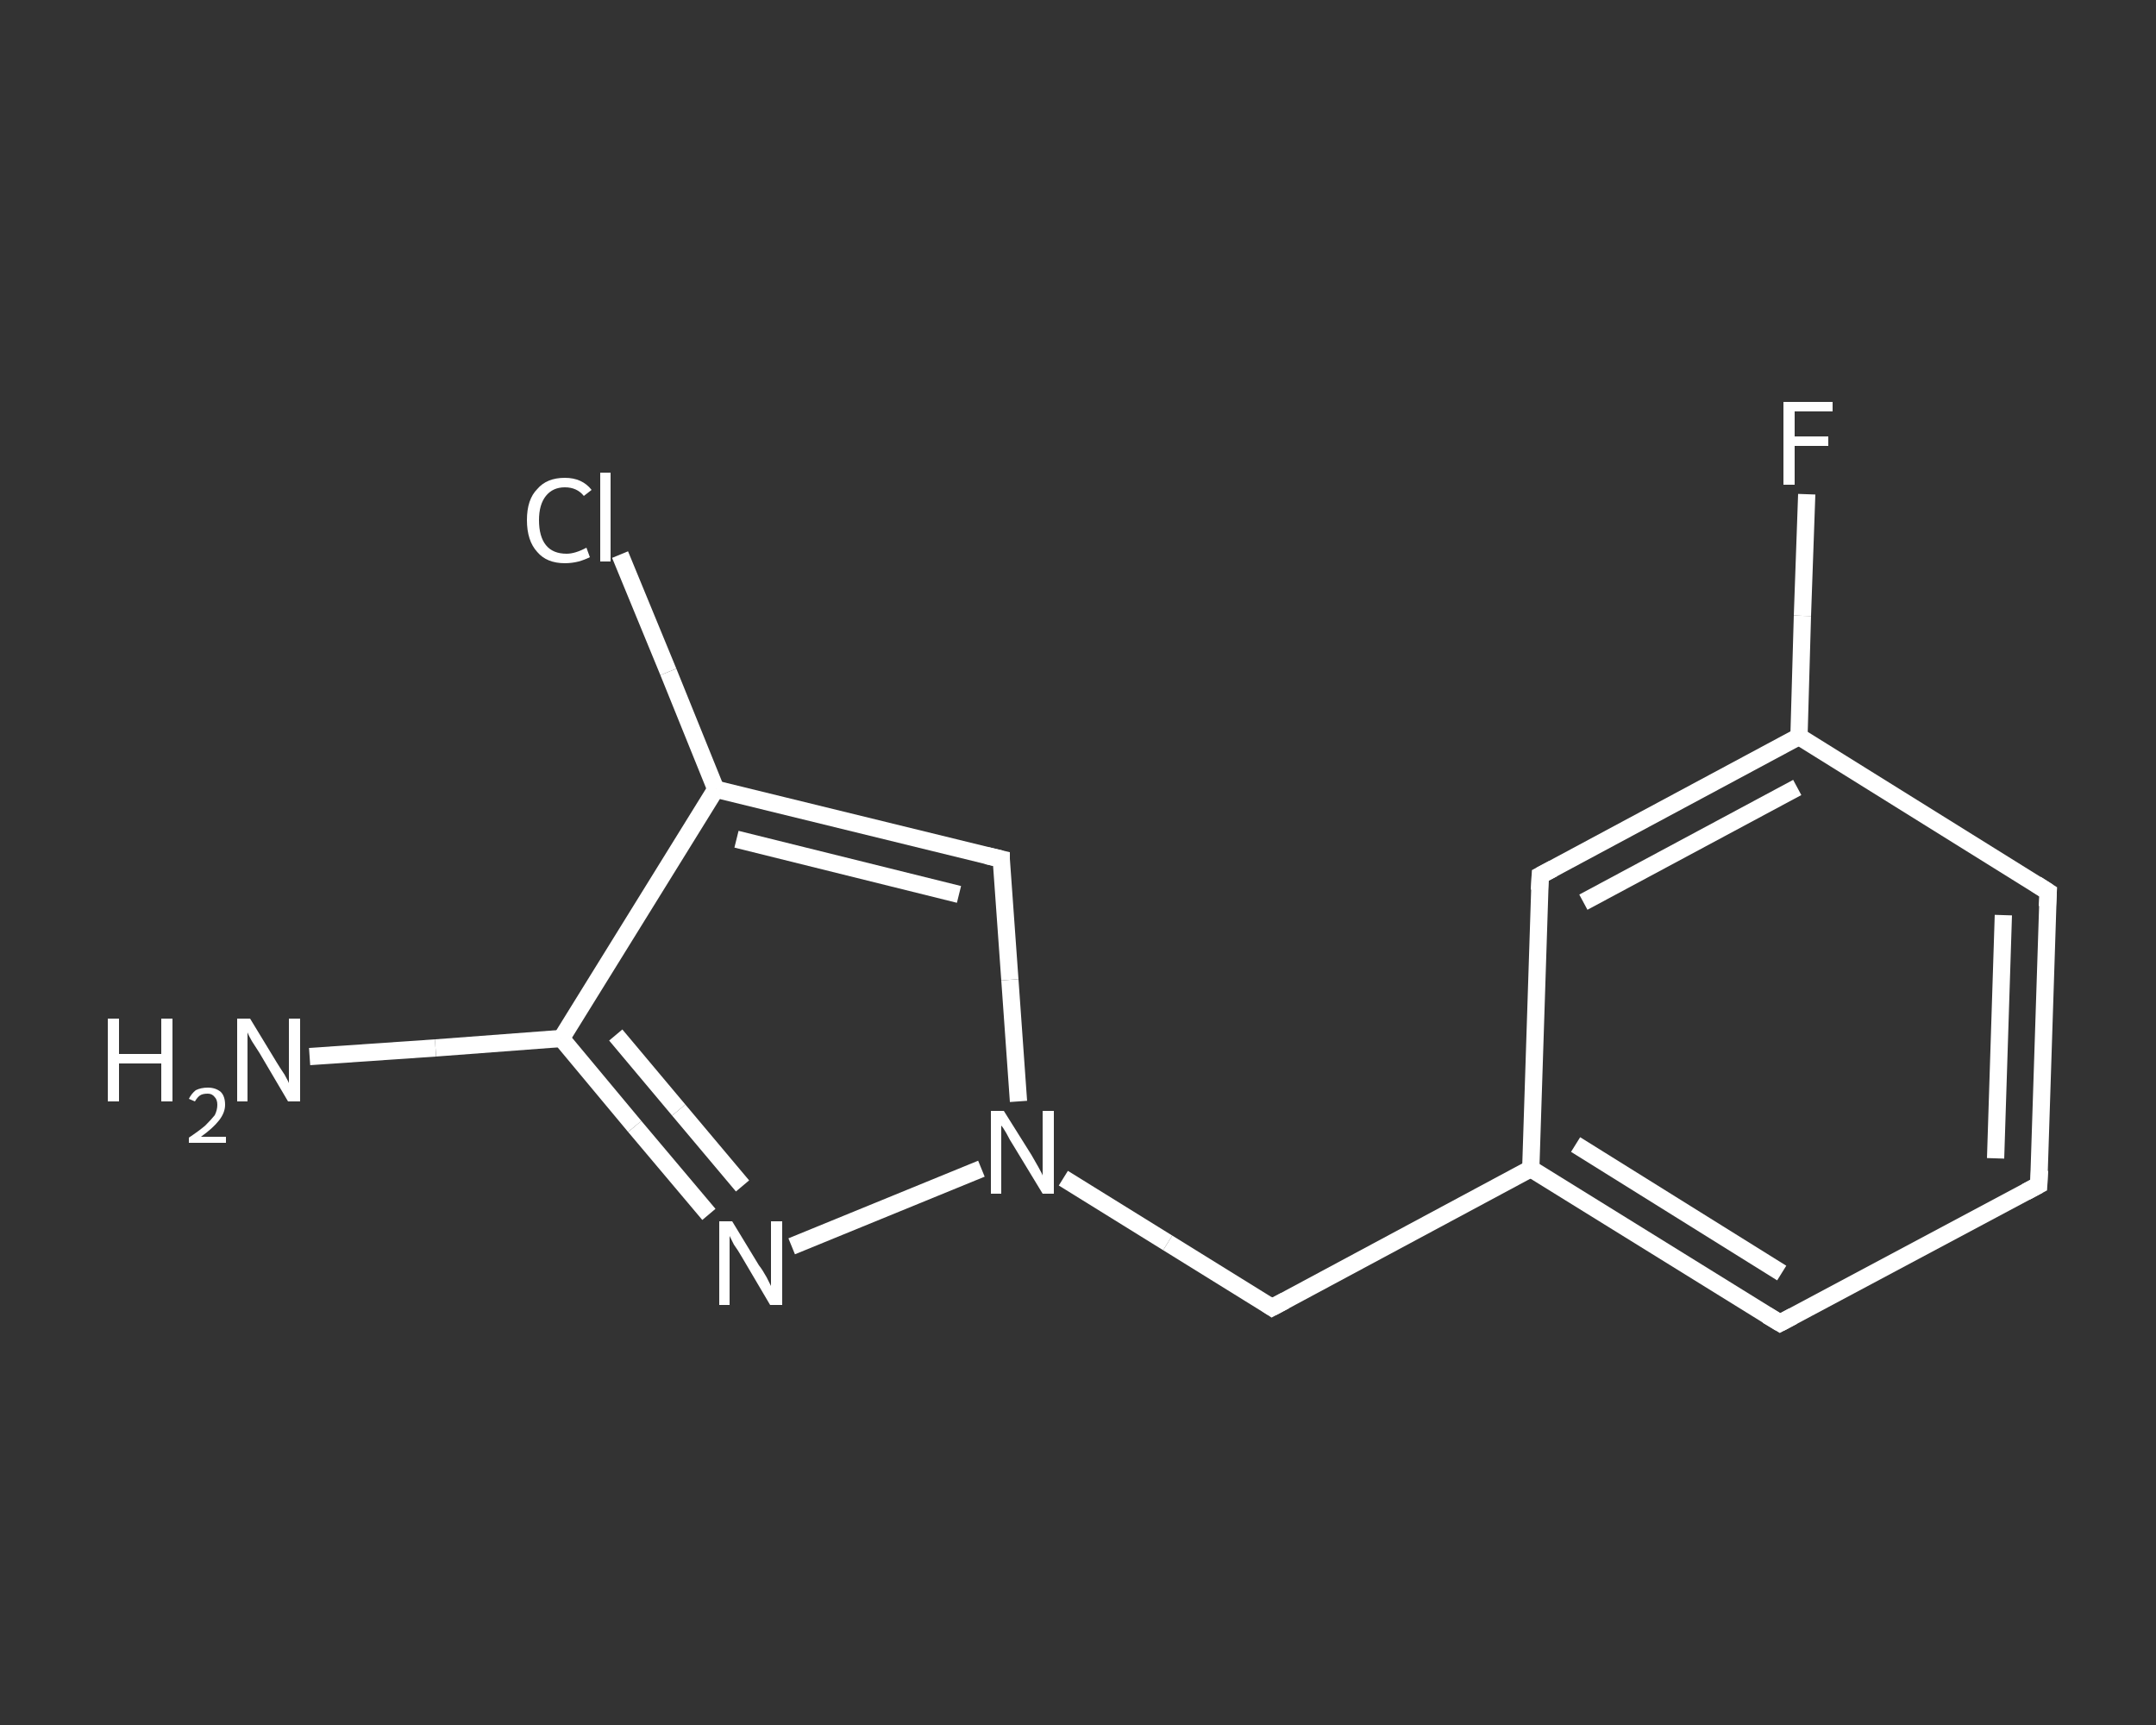<?xml version='1.0' encoding='iso-8859-1'?>
<svg version='1.1' baseProfile='full'
              xmlns='http://www.w3.org/2000/svg'
                      xmlns:rdkit='http://www.rdkit.org/xml'
                      xmlns:xlink='http://www.w3.org/1999/xlink'
                  xml:space='preserve'
width='250px' height='200px' viewBox='0 0 250 200'>
<rect x="0" y="0" width="250" height="200" fill="#333333" stroke="none"/>
<!-- END OF HEADER -->
<rect style='opacity:1.0;fill:transparent;stroke:none' width='250.0' height='200.0' x='0.0' y='0.0'> </rect>
<path class='bond-0 atom-0 atom-1' d='M 35.9,122.5 L 50.5,121.5' style='fill:none;fill-rule:evenodd;stroke:#FFFFFF;stroke-width:2.0px;stroke-linecap:butt;stroke-linejoin:miter;stroke-opacity:1' />
<path class='bond-0 atom-0 atom-1' d='M 50.5,121.5 L 65.1,120.4' style='fill:none;fill-rule:evenodd;stroke:#FFFFFF;stroke-width:2.0px;stroke-linecap:butt;stroke-linejoin:miter;stroke-opacity:1' />
<path class='bond-1 atom-1 atom-2' d='M 65.1,120.4 L 73.6,130.6' style='fill:none;fill-rule:evenodd;stroke:#FFFFFF;stroke-width:2.0px;stroke-linecap:butt;stroke-linejoin:miter;stroke-opacity:1' />
<path class='bond-1 atom-1 atom-2' d='M 73.6,130.6 L 82.2,140.8' style='fill:none;fill-rule:evenodd;stroke:#FFFFFF;stroke-width:2.0px;stroke-linecap:butt;stroke-linejoin:miter;stroke-opacity:1' />
<path class='bond-1 atom-1 atom-2' d='M 71.4,120.0 L 78.7,128.7' style='fill:none;fill-rule:evenodd;stroke:#FFFFFF;stroke-width:2.0px;stroke-linecap:butt;stroke-linejoin:miter;stroke-opacity:1' />
<path class='bond-1 atom-1 atom-2' d='M 78.7,128.7 L 86.1,137.5' style='fill:none;fill-rule:evenodd;stroke:#FFFFFF;stroke-width:2.0px;stroke-linecap:butt;stroke-linejoin:miter;stroke-opacity:1' />
<path class='bond-2 atom-2 atom-3' d='M 91.8,144.5 L 113.8,135.5' style='fill:none;fill-rule:evenodd;stroke:#FFFFFF;stroke-width:2.0px;stroke-linecap:butt;stroke-linejoin:miter;stroke-opacity:1' />
<path class='bond-3 atom-3 atom-4' d='M 123.3,136.6 L 135.4,144.1' style='fill:none;fill-rule:evenodd;stroke:#FFFFFF;stroke-width:2.0px;stroke-linecap:butt;stroke-linejoin:miter;stroke-opacity:1' />
<path class='bond-3 atom-3 atom-4' d='M 135.4,144.1 L 147.5,151.6' style='fill:none;fill-rule:evenodd;stroke:#FFFFFF;stroke-width:2.0px;stroke-linecap:butt;stroke-linejoin:miter;stroke-opacity:1' />
<path class='bond-4 atom-4 atom-5' d='M 147.5,151.6 L 177.5,135.5' style='fill:none;fill-rule:evenodd;stroke:#FFFFFF;stroke-width:2.0px;stroke-linecap:butt;stroke-linejoin:miter;stroke-opacity:1' />
<path class='bond-5 atom-5 atom-6' d='M 177.5,135.5 L 206.4,153.4' style='fill:none;fill-rule:evenodd;stroke:#FFFFFF;stroke-width:2.0px;stroke-linecap:butt;stroke-linejoin:miter;stroke-opacity:1' />
<path class='bond-5 atom-5 atom-6' d='M 182.7,132.7 L 206.6,147.6' style='fill:none;fill-rule:evenodd;stroke:#FFFFFF;stroke-width:2.0px;stroke-linecap:butt;stroke-linejoin:miter;stroke-opacity:1' />
<path class='bond-6 atom-6 atom-7' d='M 206.4,153.4 L 236.4,137.4' style='fill:none;fill-rule:evenodd;stroke:#FFFFFF;stroke-width:2.0px;stroke-linecap:butt;stroke-linejoin:miter;stroke-opacity:1' />
<path class='bond-7 atom-7 atom-8' d='M 236.4,137.4 L 237.5,103.4' style='fill:none;fill-rule:evenodd;stroke:#FFFFFF;stroke-width:2.0px;stroke-linecap:butt;stroke-linejoin:miter;stroke-opacity:1' />
<path class='bond-7 atom-7 atom-8' d='M 231.4,134.3 L 232.3,106.1' style='fill:none;fill-rule:evenodd;stroke:#FFFFFF;stroke-width:2.0px;stroke-linecap:butt;stroke-linejoin:miter;stroke-opacity:1' />
<path class='bond-8 atom-8 atom-9' d='M 237.5,103.4 L 208.6,85.4' style='fill:none;fill-rule:evenodd;stroke:#FFFFFF;stroke-width:2.0px;stroke-linecap:butt;stroke-linejoin:miter;stroke-opacity:1' />
<path class='bond-9 atom-9 atom-10' d='M 208.6,85.4 L 209.0,71.4' style='fill:none;fill-rule:evenodd;stroke:#FFFFFF;stroke-width:2.0px;stroke-linecap:butt;stroke-linejoin:miter;stroke-opacity:1' />
<path class='bond-9 atom-9 atom-10' d='M 209.0,71.4 L 209.5,57.3' style='fill:none;fill-rule:evenodd;stroke:#FFFFFF;stroke-width:2.0px;stroke-linecap:butt;stroke-linejoin:miter;stroke-opacity:1' />
<path class='bond-10 atom-9 atom-11' d='M 208.6,85.4 L 178.6,101.5' style='fill:none;fill-rule:evenodd;stroke:#FFFFFF;stroke-width:2.0px;stroke-linecap:butt;stroke-linejoin:miter;stroke-opacity:1' />
<path class='bond-10 atom-9 atom-11' d='M 208.4,91.3 L 183.6,104.6' style='fill:none;fill-rule:evenodd;stroke:#FFFFFF;stroke-width:2.0px;stroke-linecap:butt;stroke-linejoin:miter;stroke-opacity:1' />
<path class='bond-11 atom-3 atom-12' d='M 118.1,127.7 L 117.1,113.6' style='fill:none;fill-rule:evenodd;stroke:#FFFFFF;stroke-width:2.0px;stroke-linecap:butt;stroke-linejoin:miter;stroke-opacity:1' />
<path class='bond-11 atom-3 atom-12' d='M 117.1,113.6 L 116.1,99.6' style='fill:none;fill-rule:evenodd;stroke:#FFFFFF;stroke-width:2.0px;stroke-linecap:butt;stroke-linejoin:miter;stroke-opacity:1' />
<path class='bond-12 atom-12 atom-13' d='M 116.1,99.6 L 83.0,91.5' style='fill:none;fill-rule:evenodd;stroke:#FFFFFF;stroke-width:2.0px;stroke-linecap:butt;stroke-linejoin:miter;stroke-opacity:1' />
<path class='bond-12 atom-12 atom-13' d='M 111.2,103.7 L 85.4,97.3' style='fill:none;fill-rule:evenodd;stroke:#FFFFFF;stroke-width:2.0px;stroke-linecap:butt;stroke-linejoin:miter;stroke-opacity:1' />
<path class='bond-13 atom-13 atom-14' d='M 83.0,91.5 L 77.5,77.9' style='fill:none;fill-rule:evenodd;stroke:#FFFFFF;stroke-width:2.0px;stroke-linecap:butt;stroke-linejoin:miter;stroke-opacity:1' />
<path class='bond-13 atom-13 atom-14' d='M 77.5,77.9 L 71.9,64.3' style='fill:none;fill-rule:evenodd;stroke:#FFFFFF;stroke-width:2.0px;stroke-linecap:butt;stroke-linejoin:miter;stroke-opacity:1' />
<path class='bond-14 atom-13 atom-1' d='M 83.0,91.5 L 65.1,120.4' style='fill:none;fill-rule:evenodd;stroke:#FFFFFF;stroke-width:2.0px;stroke-linecap:butt;stroke-linejoin:miter;stroke-opacity:1' />
<path class='bond-15 atom-11 atom-5' d='M 178.6,101.5 L 177.5,135.5' style='fill:none;fill-rule:evenodd;stroke:#FFFFFF;stroke-width:2.0px;stroke-linecap:butt;stroke-linejoin:miter;stroke-opacity:1' />
<path d='M 146.9,151.2 L 147.5,151.6 L 149.0,150.8' style='fill:none;stroke:#FFFFFF;stroke-width:2.0px;stroke-linecap:butt;stroke-linejoin:miter;stroke-opacity:1;' />
<path d='M 204.9,152.5 L 206.4,153.4 L 207.9,152.6' style='fill:none;stroke:#FFFFFF;stroke-width:2.0px;stroke-linecap:butt;stroke-linejoin:miter;stroke-opacity:1;' />
<path d='M 234.9,138.2 L 236.4,137.4 L 236.5,135.7' style='fill:none;stroke:#FFFFFF;stroke-width:2.0px;stroke-linecap:butt;stroke-linejoin:miter;stroke-opacity:1;' />
<path d='M 237.4,105.1 L 237.5,103.4 L 236.1,102.5' style='fill:none;stroke:#FFFFFF;stroke-width:2.0px;stroke-linecap:butt;stroke-linejoin:miter;stroke-opacity:1;' />
<path d='M 180.1,100.7 L 178.6,101.5 L 178.5,103.2' style='fill:none;stroke:#FFFFFF;stroke-width:2.0px;stroke-linecap:butt;stroke-linejoin:miter;stroke-opacity:1;' />
<path d='M 116.1,100.3 L 116.1,99.6 L 114.4,99.2' style='fill:none;stroke:#FFFFFF;stroke-width:2.0px;stroke-linecap:butt;stroke-linejoin:miter;stroke-opacity:1;' />
<path class='atom-0' d='M 12.5 118.1
L 13.8 118.1
L 13.8 122.2
L 18.7 122.2
L 18.7 118.1
L 20.0 118.1
L 20.0 127.7
L 18.7 127.7
L 18.7 123.3
L 13.8 123.3
L 13.8 127.7
L 12.5 127.7
L 12.5 118.1
' fill='#FFFFFF'/>
<path class='atom-0' d='M 21.9 127.4
Q 22.2 126.8, 22.7 126.4
Q 23.3 126.1, 24.1 126.1
Q 25.0 126.1, 25.6 126.6
Q 26.1 127.1, 26.1 128.1
Q 26.1 129.0, 25.4 129.9
Q 24.7 130.8, 23.3 131.8
L 26.2 131.8
L 26.2 132.5
L 21.9 132.5
L 21.9 131.9
Q 23.1 131.1, 23.8 130.5
Q 24.5 129.8, 24.9 129.3
Q 25.2 128.7, 25.2 128.1
Q 25.2 127.5, 24.9 127.2
Q 24.6 126.8, 24.1 126.8
Q 23.5 126.8, 23.2 127.0
Q 22.9 127.2, 22.6 127.7
L 21.9 127.4
' fill='#FFFFFF'/>
<path class='atom-0' d='M 29.0 118.1
L 32.1 123.2
Q 32.4 123.7, 33.0 124.6
Q 33.5 125.5, 33.5 125.6
L 33.5 118.1
L 34.8 118.1
L 34.8 127.7
L 33.4 127.7
L 30.1 122.1
Q 29.7 121.5, 29.2 120.7
Q 28.8 120.0, 28.7 119.7
L 28.7 127.7
L 27.5 127.7
L 27.5 118.1
L 29.0 118.1
' fill='#FFFFFF'/>
<path class='atom-2' d='M 84.9 141.6
L 88.0 146.7
Q 88.4 147.2, 88.9 148.1
Q 89.4 149.1, 89.4 149.1
L 89.4 141.6
L 90.7 141.6
L 90.7 151.3
L 89.3 151.3
L 86.0 145.7
Q 85.6 145.0, 85.1 144.3
Q 84.7 143.5, 84.6 143.3
L 84.6 151.3
L 83.4 151.3
L 83.4 141.6
L 84.9 141.6
' fill='#FFFFFF'/>
<path class='atom-3' d='M 116.4 128.8
L 119.6 133.9
Q 119.9 134.4, 120.4 135.3
Q 120.9 136.2, 120.9 136.3
L 120.9 128.8
L 122.2 128.8
L 122.2 138.4
L 120.9 138.4
L 117.5 132.8
Q 117.1 132.2, 116.7 131.4
Q 116.3 130.7, 116.1 130.5
L 116.1 138.4
L 114.9 138.4
L 114.9 128.8
L 116.4 128.8
' fill='#FFFFFF'/>
<path class='atom-10' d='M 206.8 46.6
L 212.5 46.6
L 212.5 47.7
L 208.1 47.7
L 208.1 50.6
L 212.0 50.6
L 212.0 51.7
L 208.1 51.7
L 208.1 56.2
L 206.8 56.2
L 206.8 46.6
' fill='#FFFFFF'/>
<path class='atom-14' d='M 61.1 60.3
Q 61.1 57.9, 62.3 56.7
Q 63.4 55.4, 65.5 55.4
Q 67.5 55.4, 68.6 56.8
L 67.7 57.5
Q 66.9 56.5, 65.5 56.5
Q 64.1 56.5, 63.3 57.5
Q 62.5 58.5, 62.5 60.3
Q 62.5 62.2, 63.3 63.2
Q 64.1 64.2, 65.7 64.2
Q 66.7 64.2, 68.0 63.5
L 68.4 64.6
Q 67.8 64.9, 67.1 65.1
Q 66.3 65.3, 65.5 65.3
Q 63.4 65.3, 62.3 64.0
Q 61.1 62.7, 61.1 60.3
' fill='#FFFFFF'/>
<path class='atom-14' d='M 69.6 54.8
L 70.8 54.8
L 70.8 65.1
L 69.6 65.1
L 69.6 54.8
' fill='#FFFFFF'/>
</svg>
